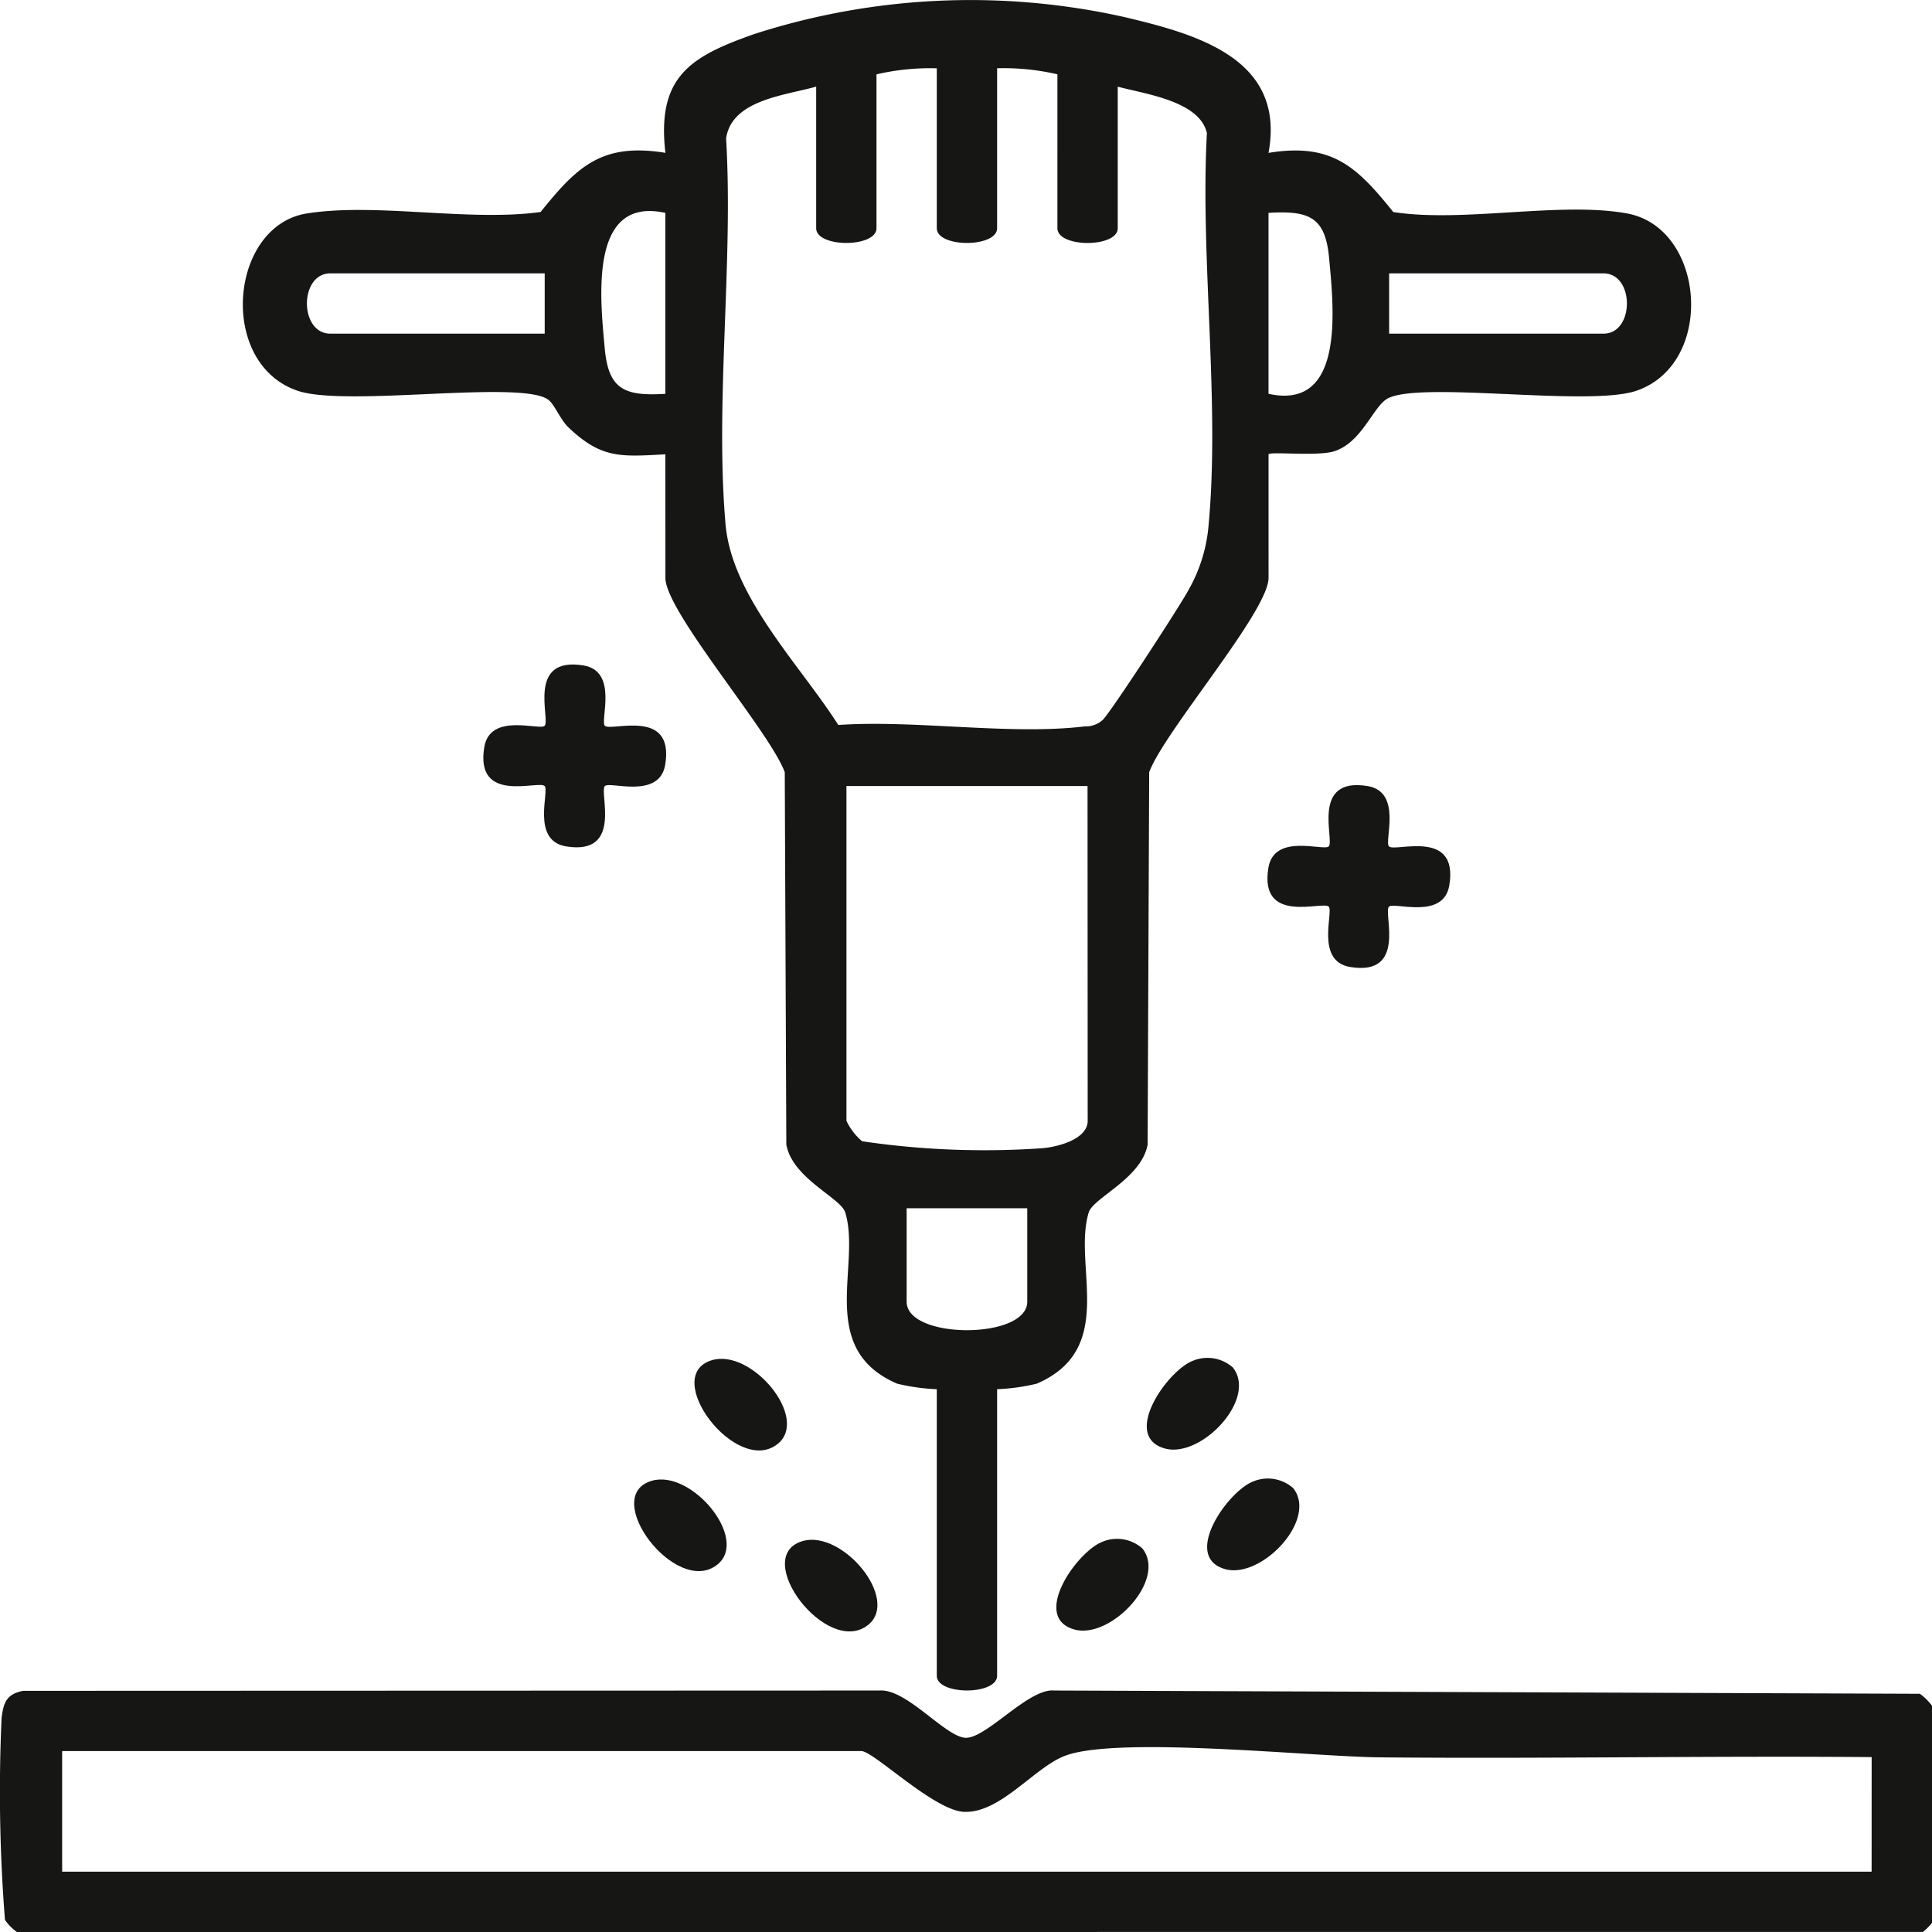 <svg xmlns="http://www.w3.org/2000/svg" width="50.486" height="50.487" viewBox="0 0 50.486 50.487"><g id="Grupo_1827" data-name="Grupo 1827" transform="translate(0)"><path id="Trazado_4389" data-name="Trazado 4389" d="M724.08,31.809c-1.173.064-1.669.115-2.529-.7-.214-.2-.366-.606-.533-.728-.718-.524-5.273.2-6.545-.232-2.1-.71-1.785-4.312.238-4.634,1.813-.288,4.227.22,6.109-.038.953-1.186,1.6-1.817,3.261-1.546-.231-2,.662-2.521,2.33-3.107a18.421,18.421,0,0,1,9.652-.444c1.911.451,4.234,1.092,3.778,3.552,1.657-.271,2.308.36,3.261,1.546,1.828.284,4.375-.282,6.11.037,2.053.378,2.313,3.933.237,4.635-1.272.43-5.827-.291-6.545.232-.36.263-.642,1.11-1.335,1.344-.43.145-1.727,0-1.727.086V35.04c0,.873-2.733,4.019-3.119,5.077l-.041,9.731c-.163.887-1.422,1.388-1.539,1.771-.424,1.386.758,3.562-1.357,4.475a5.278,5.278,0,0,1-1.037.145v7.487c0,.514-1.576.514-1.576,0V56.239a5.278,5.278,0,0,1-1.037-.145c-2.115-.913-.932-3.089-1.356-4.475-.117-.382-1.376-.884-1.539-1.771l-.041-9.731c-.386-1.058-3.119-4.2-3.119-5.077Zm7.093-10.087a6.185,6.185,0,0,0-1.576.158V25.9c0,.514-1.576.514-1.576,0v-3.7c-.8.231-2.2.339-2.354,1.35.193,3.258-.292,6.868-.015,10.083.164,1.9,1.947,3.677,2.947,5.249,2.015-.139,4.489.273,6.446.036a.644.644,0,0,0,.462-.168c.181-.152,2.063-3.041,2.256-3.418a4.093,4.093,0,0,0,.5-1.548c.327-3.255-.211-7.055-.032-10.367-.189-.846-1.629-1.023-2.33-1.216v3.7c0,.514-1.576.514-1.576,0V21.879a6.184,6.184,0,0,0-1.576-.158V25.9c0,.514-1.576.514-1.576,0ZM724.08,25.5c-2-.441-1.706,2.222-1.583,3.554.1,1.071.526,1.237,1.583,1.175Zm15.761,4.728c2,.441,1.706-2.222,1.583-3.554-.1-1.071-.526-1.237-1.583-1.175ZM720.927,27.08h-5.6c-.818,0-.818,1.576,0,1.576h5.6Zm22.066,1.576h5.6c.818,0,.818-1.576,0-1.576h-5.6Zm-7.881,11.821h-6.3v8.748a1.554,1.554,0,0,0,.41.535,21.88,21.88,0,0,0,4.719.181c.393-.036,1.175-.231,1.175-.717ZM733.537,51.51h-3.152v2.443c0,.992,3.152.992,3.152,0Z" transform="translate(-706.693 -19.937)" fill="#161615"></path><path id="Trazado_4390" data-name="Trazado 4390" d="M673.219,306.529a1.236,1.236,0,0,1-.313-.318,42.5,42.5,0,0,1-.088-5.285c.053-.4.131-.616.563-.7l22.381-.008c.7-.05,1.69,1.182,2.227,1.234s1.658-1.3,2.335-1.234l22.62.085a1.406,1.406,0,0,1,.318.313v5.674a1.582,1.582,0,0,1-.236.236Zm48.466-4.571c-4.281-.037-8.569.047-12.852.006-1.757-.016-6.848-.564-8.225-.041-.8.3-1.691,1.508-2.642,1.465-.787-.035-2.362-1.588-2.682-1.588H674.4v3.152h47.284Z" transform="translate(-672.776 -256.042)" fill="#161615"></path><path id="Trazado_4391" data-name="Trazado 4391" d="M756.1,131.7c.158.158,1.824-.483,1.577,1.015-.151.916-1.447.429-1.577.559-.158.158.483,1.824-1.015,1.577-.917-.151-.428-1.446-.559-1.577-.158-.158-1.824.483-1.577-1.015.151-.917,1.446-.428,1.577-.559.158-.158-.483-1.824,1.015-1.577.917.151.428,1.445.559,1.577" transform="translate(-740.294 -112.734)" fill="#161615"></path><path id="Trazado_4392" data-name="Trazado 4392" d="M886.1,151.7c.158.158,1.824-.483,1.577,1.015-.151.916-1.447.429-1.577.559-.158.158.483,1.824-1.015,1.577-.917-.151-.428-1.446-.559-1.577-.158-.158-1.824.483-1.577-1.015.151-.917,1.446-.428,1.577-.559.158-.158-.483-1.824,1.015-1.577.917.151.428,1.445.559,1.577" transform="translate(-849.804 -129.582)" fill="#161615"></path><path id="Trazado_4393" data-name="Trazado 4393" d="M788.369,245.259c1.041-.315,2.564,1.521,1.717,2.191-1.073.848-3.068-1.782-1.717-2.191" transform="translate(-769.768 -209.715)" fill="#161615"></path><path id="Trazado_4394" data-name="Trazado 4394" d="M864.157,245.171a1,1,0,0,1,1.006.19c.654.827-.848,2.4-1.795,2.112-1.134-.341.136-2.1.789-2.3" transform="translate(-832.947 -209.627)" fill="#161615"></path><path id="Trazado_4395" data-name="Trazado 4395" d="M778.369,265.259c1.041-.315,2.564,1.521,1.717,2.191-1.073.848-3.068-1.783-1.717-2.191" transform="translate(-761.344 -226.562)" fill="#161615"></path><path id="Trazado_4396" data-name="Trazado 4396" d="M874.157,265.171a1,1,0,0,1,1.006.19c.654.827-.848,2.4-1.795,2.112-1.133-.341.136-2.1.789-2.3" transform="translate(-841.37 -226.474)" fill="#161615"></path><path id="Trazado_4397" data-name="Trazado 4397" d="M803.369,275.259c1.041-.315,2.564,1.521,1.717,2.191-1.073.848-3.068-1.782-1.717-2.191" transform="translate(-782.404 -234.986)" fill="#161615"></path><path id="Trazado_4398" data-name="Trazado 4398" d="M849.157,275.171a1,1,0,0,1,1.006.19c.654.827-.848,2.4-1.795,2.113-1.133-.341.136-2.1.789-2.3" transform="translate(-820.311 -234.898)" fill="#161615"></path></g></svg>